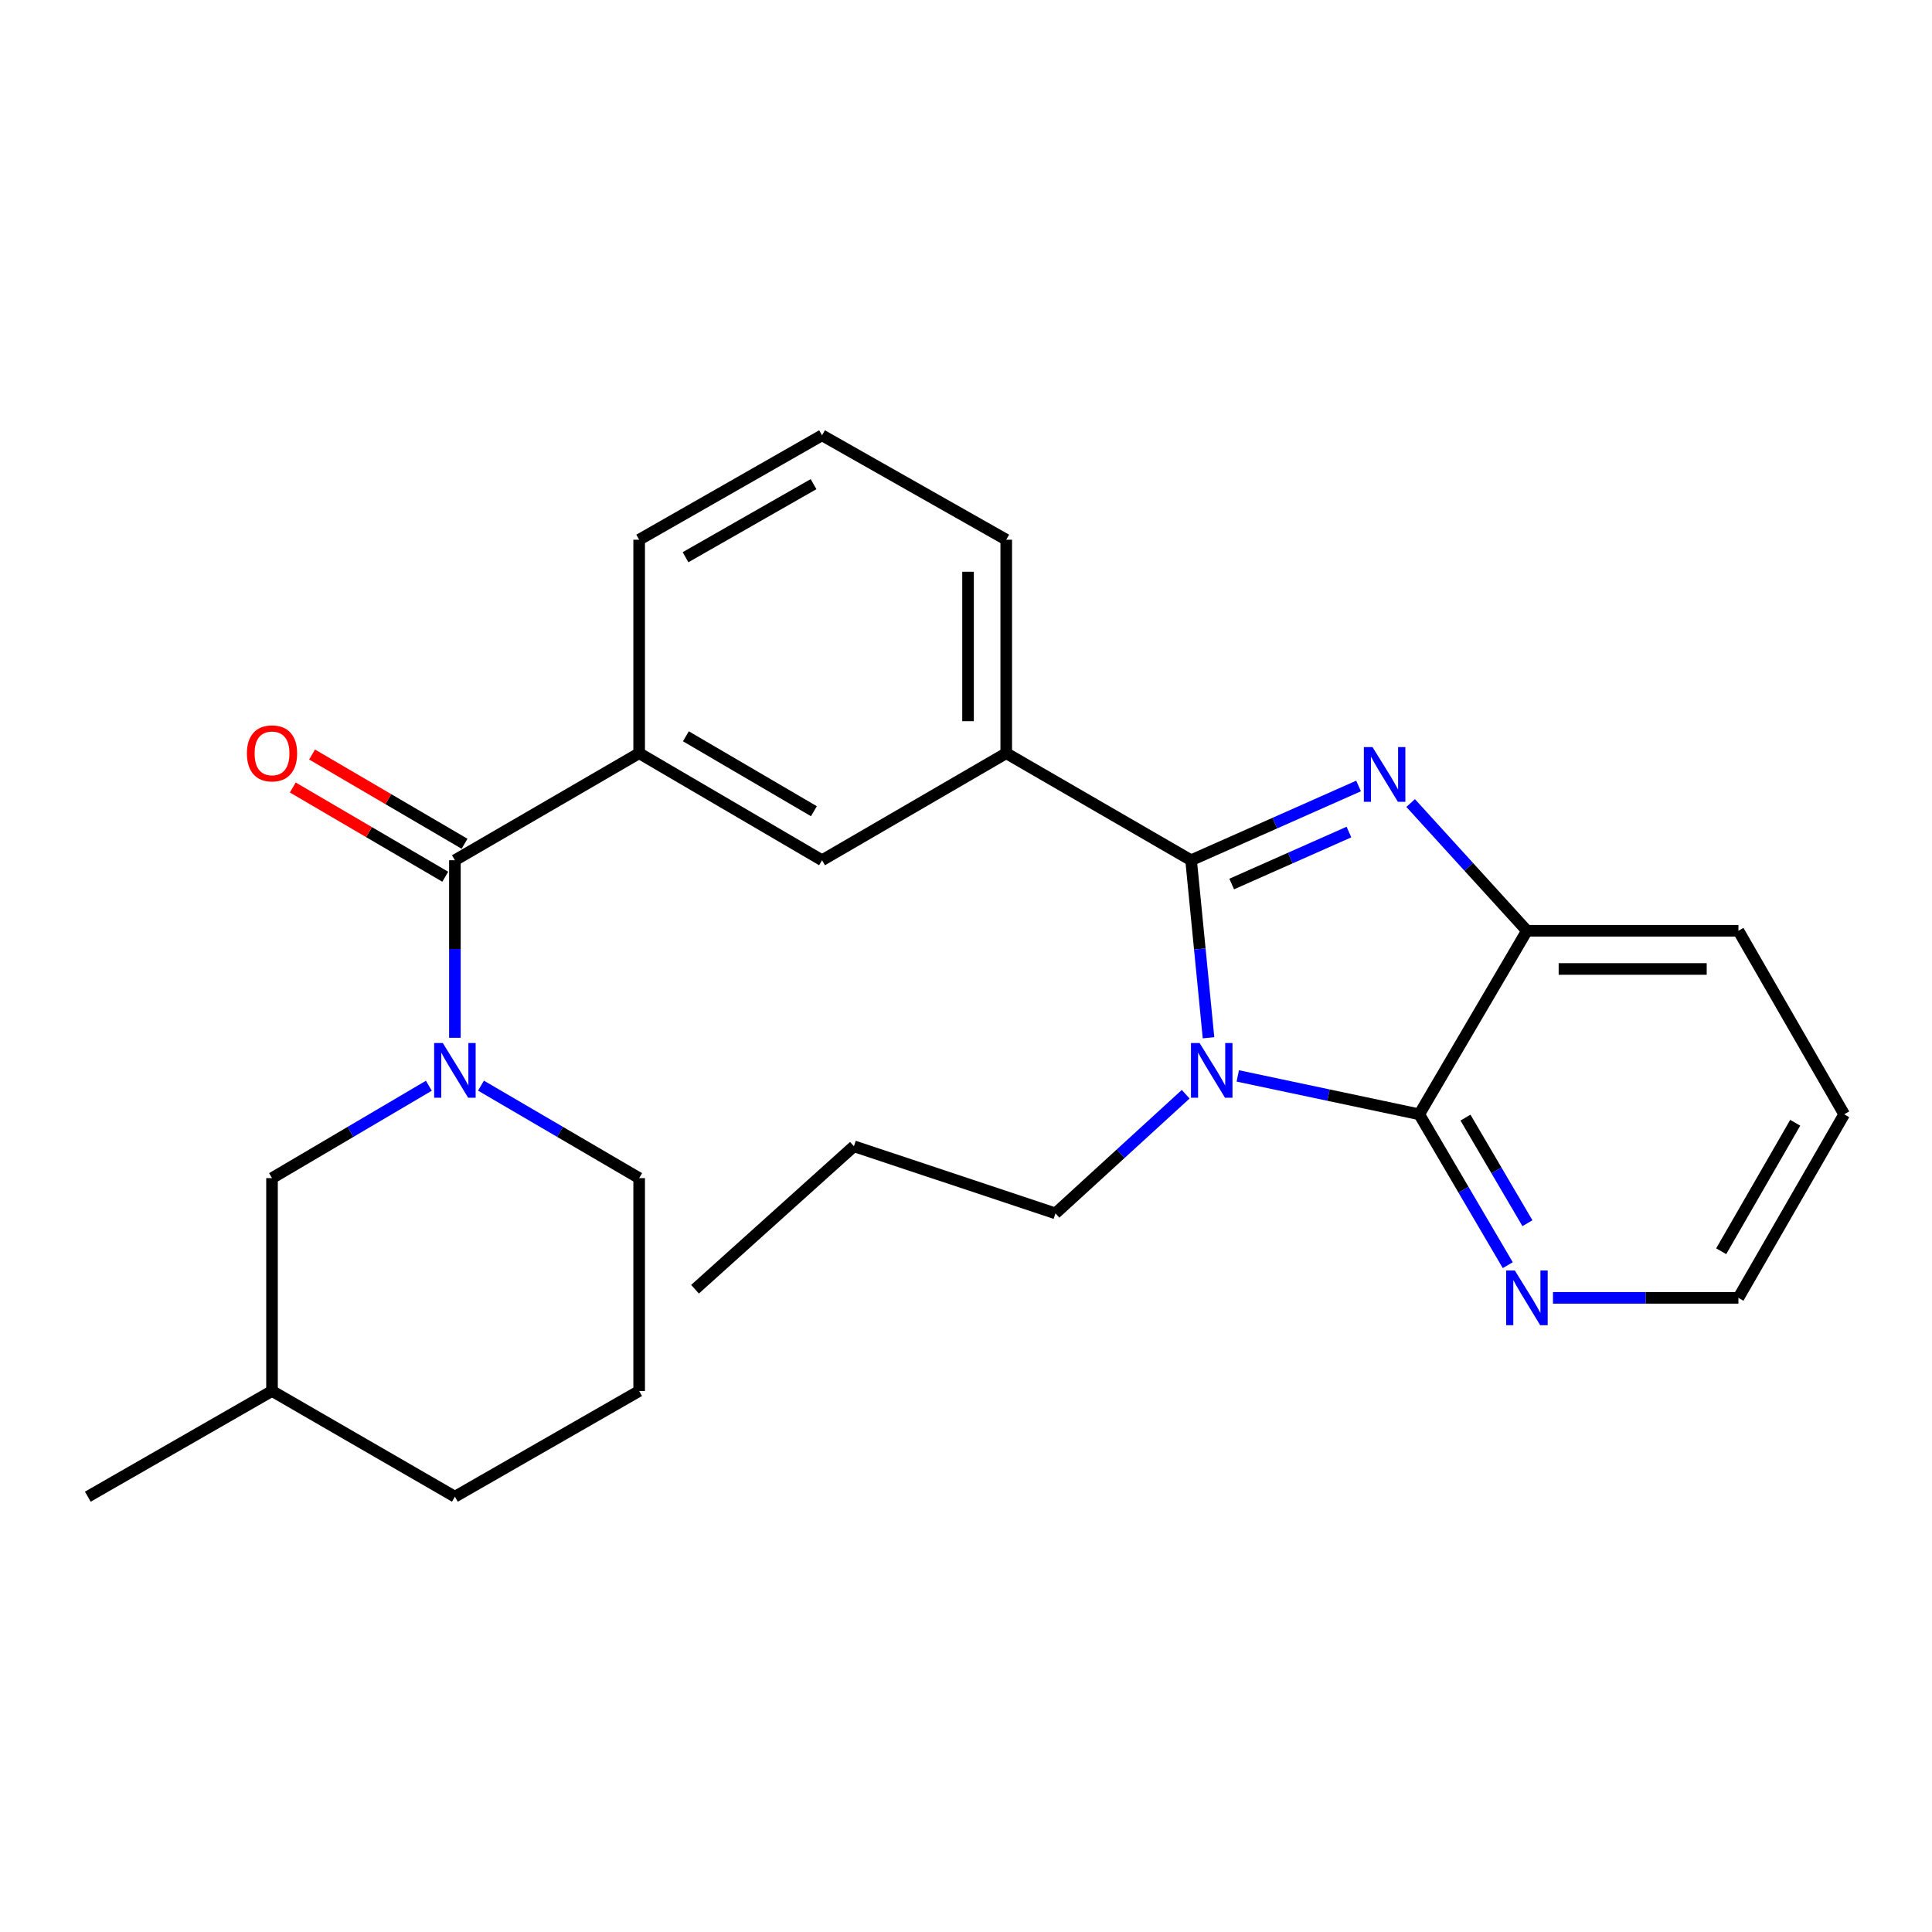 <?xml version='1.0' encoding='iso-8859-1'?>
<svg version='1.1' baseProfile='full'
              xmlns='http://www.w3.org/2000/svg'
                      xmlns:rdkit='http://www.rdkit.org/xml'
                      xmlns:xlink='http://www.w3.org/1999/xlink'
                  xml:space='preserve'
width='1000px' height='1000px' viewBox='0 0 1000 1000'>
<!-- END OF HEADER -->
<rect style='opacity:1.0;fill:#FFFFFF;stroke:none' width='1000' height='1000' x='0' y='0'> </rect>
<path class='bond-0' d='M 616.509,445.261 L 621.019,491.202' style='fill:none;fill-rule:evenodd;stroke:#000000;stroke-width:6px;stroke-linecap:butt;stroke-linejoin:miter;stroke-opacity:1' />
<path class='bond-0' d='M 621.019,491.202 L 625.528,537.144' style='fill:none;fill-rule:evenodd;stroke:#0000FF;stroke-width:6px;stroke-linecap:butt;stroke-linejoin:miter;stroke-opacity:1' />
<path class='bond-1' d='M 616.509,445.261 L 659.851,426.043' style='fill:none;fill-rule:evenodd;stroke:#000000;stroke-width:6px;stroke-linecap:butt;stroke-linejoin:miter;stroke-opacity:1' />
<path class='bond-1' d='M 659.851,426.043 L 703.193,406.824' style='fill:none;fill-rule:evenodd;stroke:#0000FF;stroke-width:6px;stroke-linecap:butt;stroke-linejoin:miter;stroke-opacity:1' />
<path class='bond-1' d='M 637.527,457.571 L 667.866,444.119' style='fill:none;fill-rule:evenodd;stroke:#000000;stroke-width:6px;stroke-linecap:butt;stroke-linejoin:miter;stroke-opacity:1' />
<path class='bond-1' d='M 667.866,444.119 L 698.205,430.666' style='fill:none;fill-rule:evenodd;stroke:#0000FF;stroke-width:6px;stroke-linecap:butt;stroke-linejoin:miter;stroke-opacity:1' />
<path class='bond-6' d='M 616.509,445.261 L 520.828,389.862' style='fill:none;fill-rule:evenodd;stroke:#000000;stroke-width:6px;stroke-linecap:butt;stroke-linejoin:miter;stroke-opacity:1' />
<path class='bond-2' d='M 640.671,556.89 L 687.636,566.827' style='fill:none;fill-rule:evenodd;stroke:#0000FF;stroke-width:6px;stroke-linecap:butt;stroke-linejoin:miter;stroke-opacity:1' />
<path class='bond-2' d='M 687.636,566.827 L 734.6,576.765' style='fill:none;fill-rule:evenodd;stroke:#000000;stroke-width:6px;stroke-linecap:butt;stroke-linejoin:miter;stroke-opacity:1' />
<path class='bond-12' d='M 613.706,566.371 L 580.004,597.207' style='fill:none;fill-rule:evenodd;stroke:#0000FF;stroke-width:6px;stroke-linecap:butt;stroke-linejoin:miter;stroke-opacity:1' />
<path class='bond-12' d='M 580.004,597.207 L 546.303,628.043' style='fill:none;fill-rule:evenodd;stroke:#000000;stroke-width:6px;stroke-linecap:butt;stroke-linejoin:miter;stroke-opacity:1' />
<path class='bond-5' d='M 730.148,415.65 L 760.243,448.707' style='fill:none;fill-rule:evenodd;stroke:#0000FF;stroke-width:6px;stroke-linecap:butt;stroke-linejoin:miter;stroke-opacity:1' />
<path class='bond-5' d='M 760.243,448.707 L 790.339,481.765' style='fill:none;fill-rule:evenodd;stroke:#000000;stroke-width:6px;stroke-linecap:butt;stroke-linejoin:miter;stroke-opacity:1' />
<path class='bond-9' d='M 734.6,576.765 L 757.507,615.808' style='fill:none;fill-rule:evenodd;stroke:#000000;stroke-width:6px;stroke-linecap:butt;stroke-linejoin:miter;stroke-opacity:1' />
<path class='bond-9' d='M 757.507,615.808 L 780.415,654.851' style='fill:none;fill-rule:evenodd;stroke:#0000FF;stroke-width:6px;stroke-linecap:butt;stroke-linejoin:miter;stroke-opacity:1' />
<path class='bond-9' d='M 758.527,578.471 L 774.562,605.801' style='fill:none;fill-rule:evenodd;stroke:#000000;stroke-width:6px;stroke-linecap:butt;stroke-linejoin:miter;stroke-opacity:1' />
<path class='bond-9' d='M 774.562,605.801 L 790.597,633.132' style='fill:none;fill-rule:evenodd;stroke:#0000FF;stroke-width:6px;stroke-linecap:butt;stroke-linejoin:miter;stroke-opacity:1' />
<path class='bond-26' d='M 734.6,576.765 L 790.339,481.765' style='fill:none;fill-rule:evenodd;stroke:#000000;stroke-width:6px;stroke-linecap:butt;stroke-linejoin:miter;stroke-opacity:1' />
<path class='bond-3' d='M 235.455,537.157 L 235.455,491.209' style='fill:none;fill-rule:evenodd;stroke:#0000FF;stroke-width:6px;stroke-linecap:butt;stroke-linejoin:miter;stroke-opacity:1' />
<path class='bond-3' d='M 235.455,491.209 L 235.455,445.261' style='fill:none;fill-rule:evenodd;stroke:#000000;stroke-width:6px;stroke-linecap:butt;stroke-linejoin:miter;stroke-opacity:1' />
<path class='bond-10' d='M 221.968,561.981 L 181.382,585.889' style='fill:none;fill-rule:evenodd;stroke:#0000FF;stroke-width:6px;stroke-linecap:butt;stroke-linejoin:miter;stroke-opacity:1' />
<path class='bond-10' d='M 181.382,585.889 L 140.795,609.797' style='fill:none;fill-rule:evenodd;stroke:#000000;stroke-width:6px;stroke-linecap:butt;stroke-linejoin:miter;stroke-opacity:1' />
<path class='bond-13' d='M 248.956,561.93 L 289.892,585.864' style='fill:none;fill-rule:evenodd;stroke:#0000FF;stroke-width:6px;stroke-linecap:butt;stroke-linejoin:miter;stroke-opacity:1' />
<path class='bond-13' d='M 289.892,585.864 L 330.828,609.797' style='fill:none;fill-rule:evenodd;stroke:#000000;stroke-width:6px;stroke-linecap:butt;stroke-linejoin:miter;stroke-opacity:1' />
<path class='bond-4' d='M 235.455,445.261 L 330.828,389.862' style='fill:none;fill-rule:evenodd;stroke:#000000;stroke-width:6px;stroke-linecap:butt;stroke-linejoin:miter;stroke-opacity:1' />
<path class='bond-11' d='M 240.448,436.728 L 200.989,413.635' style='fill:none;fill-rule:evenodd;stroke:#000000;stroke-width:6px;stroke-linecap:butt;stroke-linejoin:miter;stroke-opacity:1' />
<path class='bond-11' d='M 200.989,413.635 L 161.531,390.542' style='fill:none;fill-rule:evenodd;stroke:#FF0000;stroke-width:6px;stroke-linecap:butt;stroke-linejoin:miter;stroke-opacity:1' />
<path class='bond-11' d='M 230.461,453.794 L 191.002,430.701' style='fill:none;fill-rule:evenodd;stroke:#000000;stroke-width:6px;stroke-linecap:butt;stroke-linejoin:miter;stroke-opacity:1' />
<path class='bond-11' d='M 191.002,430.701 L 151.543,407.608' style='fill:none;fill-rule:evenodd;stroke:#FF0000;stroke-width:6px;stroke-linecap:butt;stroke-linejoin:miter;stroke-opacity:1' />
<path class='bond-17' d='M 790.339,481.765 L 899.806,481.765' style='fill:none;fill-rule:evenodd;stroke:#000000;stroke-width:6px;stroke-linecap:butt;stroke-linejoin:miter;stroke-opacity:1' />
<path class='bond-17' d='M 806.759,501.538 L 883.386,501.538' style='fill:none;fill-rule:evenodd;stroke:#000000;stroke-width:6px;stroke-linecap:butt;stroke-linejoin:miter;stroke-opacity:1' />
<path class='bond-8' d='M 520.828,389.862 L 425.487,445.261' style='fill:none;fill-rule:evenodd;stroke:#000000;stroke-width:6px;stroke-linecap:butt;stroke-linejoin:miter;stroke-opacity:1' />
<path class='bond-15' d='M 520.828,389.862 L 520.828,279.351' style='fill:none;fill-rule:evenodd;stroke:#000000;stroke-width:6px;stroke-linecap:butt;stroke-linejoin:miter;stroke-opacity:1' />
<path class='bond-15' d='M 501.055,373.286 L 501.055,295.928' style='fill:none;fill-rule:evenodd;stroke:#000000;stroke-width:6px;stroke-linecap:butt;stroke-linejoin:miter;stroke-opacity:1' />
<path class='bond-7' d='M 330.828,389.862 L 425.487,445.261' style='fill:none;fill-rule:evenodd;stroke:#000000;stroke-width:6px;stroke-linecap:butt;stroke-linejoin:miter;stroke-opacity:1' />
<path class='bond-7' d='M 355.014,381.107 L 421.276,419.885' style='fill:none;fill-rule:evenodd;stroke:#000000;stroke-width:6px;stroke-linecap:butt;stroke-linejoin:miter;stroke-opacity:1' />
<path class='bond-27' d='M 330.828,389.862 L 330.828,279.351' style='fill:none;fill-rule:evenodd;stroke:#000000;stroke-width:6px;stroke-linecap:butt;stroke-linejoin:miter;stroke-opacity:1' />
<path class='bond-20' d='M 803.815,671.765 L 851.811,671.765' style='fill:none;fill-rule:evenodd;stroke:#0000FF;stroke-width:6px;stroke-linecap:butt;stroke-linejoin:miter;stroke-opacity:1' />
<path class='bond-20' d='M 851.811,671.765 L 899.806,671.765' style='fill:none;fill-rule:evenodd;stroke:#000000;stroke-width:6px;stroke-linecap:butt;stroke-linejoin:miter;stroke-opacity:1' />
<path class='bond-14' d='M 140.795,609.797 L 140.795,719.968' style='fill:none;fill-rule:evenodd;stroke:#000000;stroke-width:6px;stroke-linecap:butt;stroke-linejoin:miter;stroke-opacity:1' />
<path class='bond-22' d='M 546.303,628.043 L 441.987,593.297' style='fill:none;fill-rule:evenodd;stroke:#000000;stroke-width:6px;stroke-linecap:butt;stroke-linejoin:miter;stroke-opacity:1' />
<path class='bond-19' d='M 330.828,609.797 L 330.828,719.968' style='fill:none;fill-rule:evenodd;stroke:#000000;stroke-width:6px;stroke-linecap:butt;stroke-linejoin:miter;stroke-opacity:1' />
<path class='bond-23' d='M 140.795,719.968 L 45.455,774.685' style='fill:none;fill-rule:evenodd;stroke:#000000;stroke-width:6px;stroke-linecap:butt;stroke-linejoin:miter;stroke-opacity:1' />
<path class='bond-29' d='M 140.795,719.968 L 235.455,774.685' style='fill:none;fill-rule:evenodd;stroke:#000000;stroke-width:6px;stroke-linecap:butt;stroke-linejoin:miter;stroke-opacity:1' />
<path class='bond-18' d='M 520.828,279.351 L 425.487,225.315' style='fill:none;fill-rule:evenodd;stroke:#000000;stroke-width:6px;stroke-linecap:butt;stroke-linejoin:miter;stroke-opacity:1' />
<path class='bond-16' d='M 330.828,279.351 L 425.487,225.315' style='fill:none;fill-rule:evenodd;stroke:#000000;stroke-width:6px;stroke-linecap:butt;stroke-linejoin:miter;stroke-opacity:1' />
<path class='bond-16' d='M 354.83,288.418 L 421.091,250.593' style='fill:none;fill-rule:evenodd;stroke:#000000;stroke-width:6px;stroke-linecap:butt;stroke-linejoin:miter;stroke-opacity:1' />
<path class='bond-24' d='M 899.806,481.765 L 954.545,576.765' style='fill:none;fill-rule:evenodd;stroke:#000000;stroke-width:6px;stroke-linecap:butt;stroke-linejoin:miter;stroke-opacity:1' />
<path class='bond-21' d='M 330.828,719.968 L 235.455,774.685' style='fill:none;fill-rule:evenodd;stroke:#000000;stroke-width:6px;stroke-linecap:butt;stroke-linejoin:miter;stroke-opacity:1' />
<path class='bond-28' d='M 899.806,671.765 L 954.545,576.765' style='fill:none;fill-rule:evenodd;stroke:#000000;stroke-width:6px;stroke-linecap:butt;stroke-linejoin:miter;stroke-opacity:1' />
<path class='bond-28' d='M 890.884,647.643 L 929.202,581.143' style='fill:none;fill-rule:evenodd;stroke:#000000;stroke-width:6px;stroke-linecap:butt;stroke-linejoin:miter;stroke-opacity:1' />
<path class='bond-25' d='M 441.987,593.297 L 359.741,667.305' style='fill:none;fill-rule:evenodd;stroke:#000000;stroke-width:6px;stroke-linecap:butt;stroke-linejoin:miter;stroke-opacity:1' />
<path  class='atom-1' d='M 620.927 539.876
L 630.207 554.876
Q 631.127 556.356, 632.607 559.036
Q 634.087 561.716, 634.167 561.876
L 634.167 539.876
L 637.927 539.876
L 637.927 568.196
L 634.047 568.196
L 624.087 551.796
Q 622.927 549.876, 621.687 547.676
Q 620.487 545.476, 620.127 544.796
L 620.127 568.196
L 616.447 568.196
L 616.447 539.876
L 620.927 539.876
' fill='#0000FF'/>
<path  class='atom-2' d='M 710.412 386.688
L 719.692 401.688
Q 720.612 403.168, 722.092 405.848
Q 723.572 408.528, 723.652 408.688
L 723.652 386.688
L 727.412 386.688
L 727.412 415.008
L 723.532 415.008
L 713.572 398.608
Q 712.412 396.688, 711.172 394.488
Q 709.972 392.288, 709.612 391.608
L 709.612 415.008
L 705.932 415.008
L 705.932 386.688
L 710.412 386.688
' fill='#0000FF'/>
<path  class='atom-4' d='M 229.195 539.876
L 238.475 554.876
Q 239.395 556.356, 240.875 559.036
Q 242.355 561.716, 242.435 561.876
L 242.435 539.876
L 246.195 539.876
L 246.195 568.196
L 242.315 568.196
L 232.355 551.796
Q 231.195 549.876, 229.955 547.676
Q 228.755 545.476, 228.395 544.796
L 228.395 568.196
L 224.715 568.196
L 224.715 539.876
L 229.195 539.876
' fill='#0000FF'/>
<path  class='atom-10' d='M 784.079 657.605
L 793.359 672.605
Q 794.279 674.085, 795.759 676.765
Q 797.239 679.445, 797.319 679.605
L 797.319 657.605
L 801.079 657.605
L 801.079 685.925
L 797.199 685.925
L 787.239 669.525
Q 786.079 667.605, 784.839 665.405
Q 783.639 663.205, 783.279 662.525
L 783.279 685.925
L 779.599 685.925
L 779.599 657.605
L 784.079 657.605
' fill='#0000FF'/>
<path  class='atom-12' d='M 127.795 389.942
Q 127.795 383.142, 131.155 379.342
Q 134.515 375.542, 140.795 375.542
Q 147.075 375.542, 150.435 379.342
Q 153.795 383.142, 153.795 389.942
Q 153.795 396.822, 150.395 400.742
Q 146.995 404.622, 140.795 404.622
Q 134.555 404.622, 131.155 400.742
Q 127.795 396.862, 127.795 389.942
M 140.795 401.422
Q 145.115 401.422, 147.435 398.542
Q 149.795 395.622, 149.795 389.942
Q 149.795 384.382, 147.435 381.582
Q 145.115 378.742, 140.795 378.742
Q 136.475 378.742, 134.115 381.542
Q 131.795 384.342, 131.795 389.942
Q 131.795 395.662, 134.115 398.542
Q 136.475 401.422, 140.795 401.422
' fill='#FF0000'/>
</svg>
